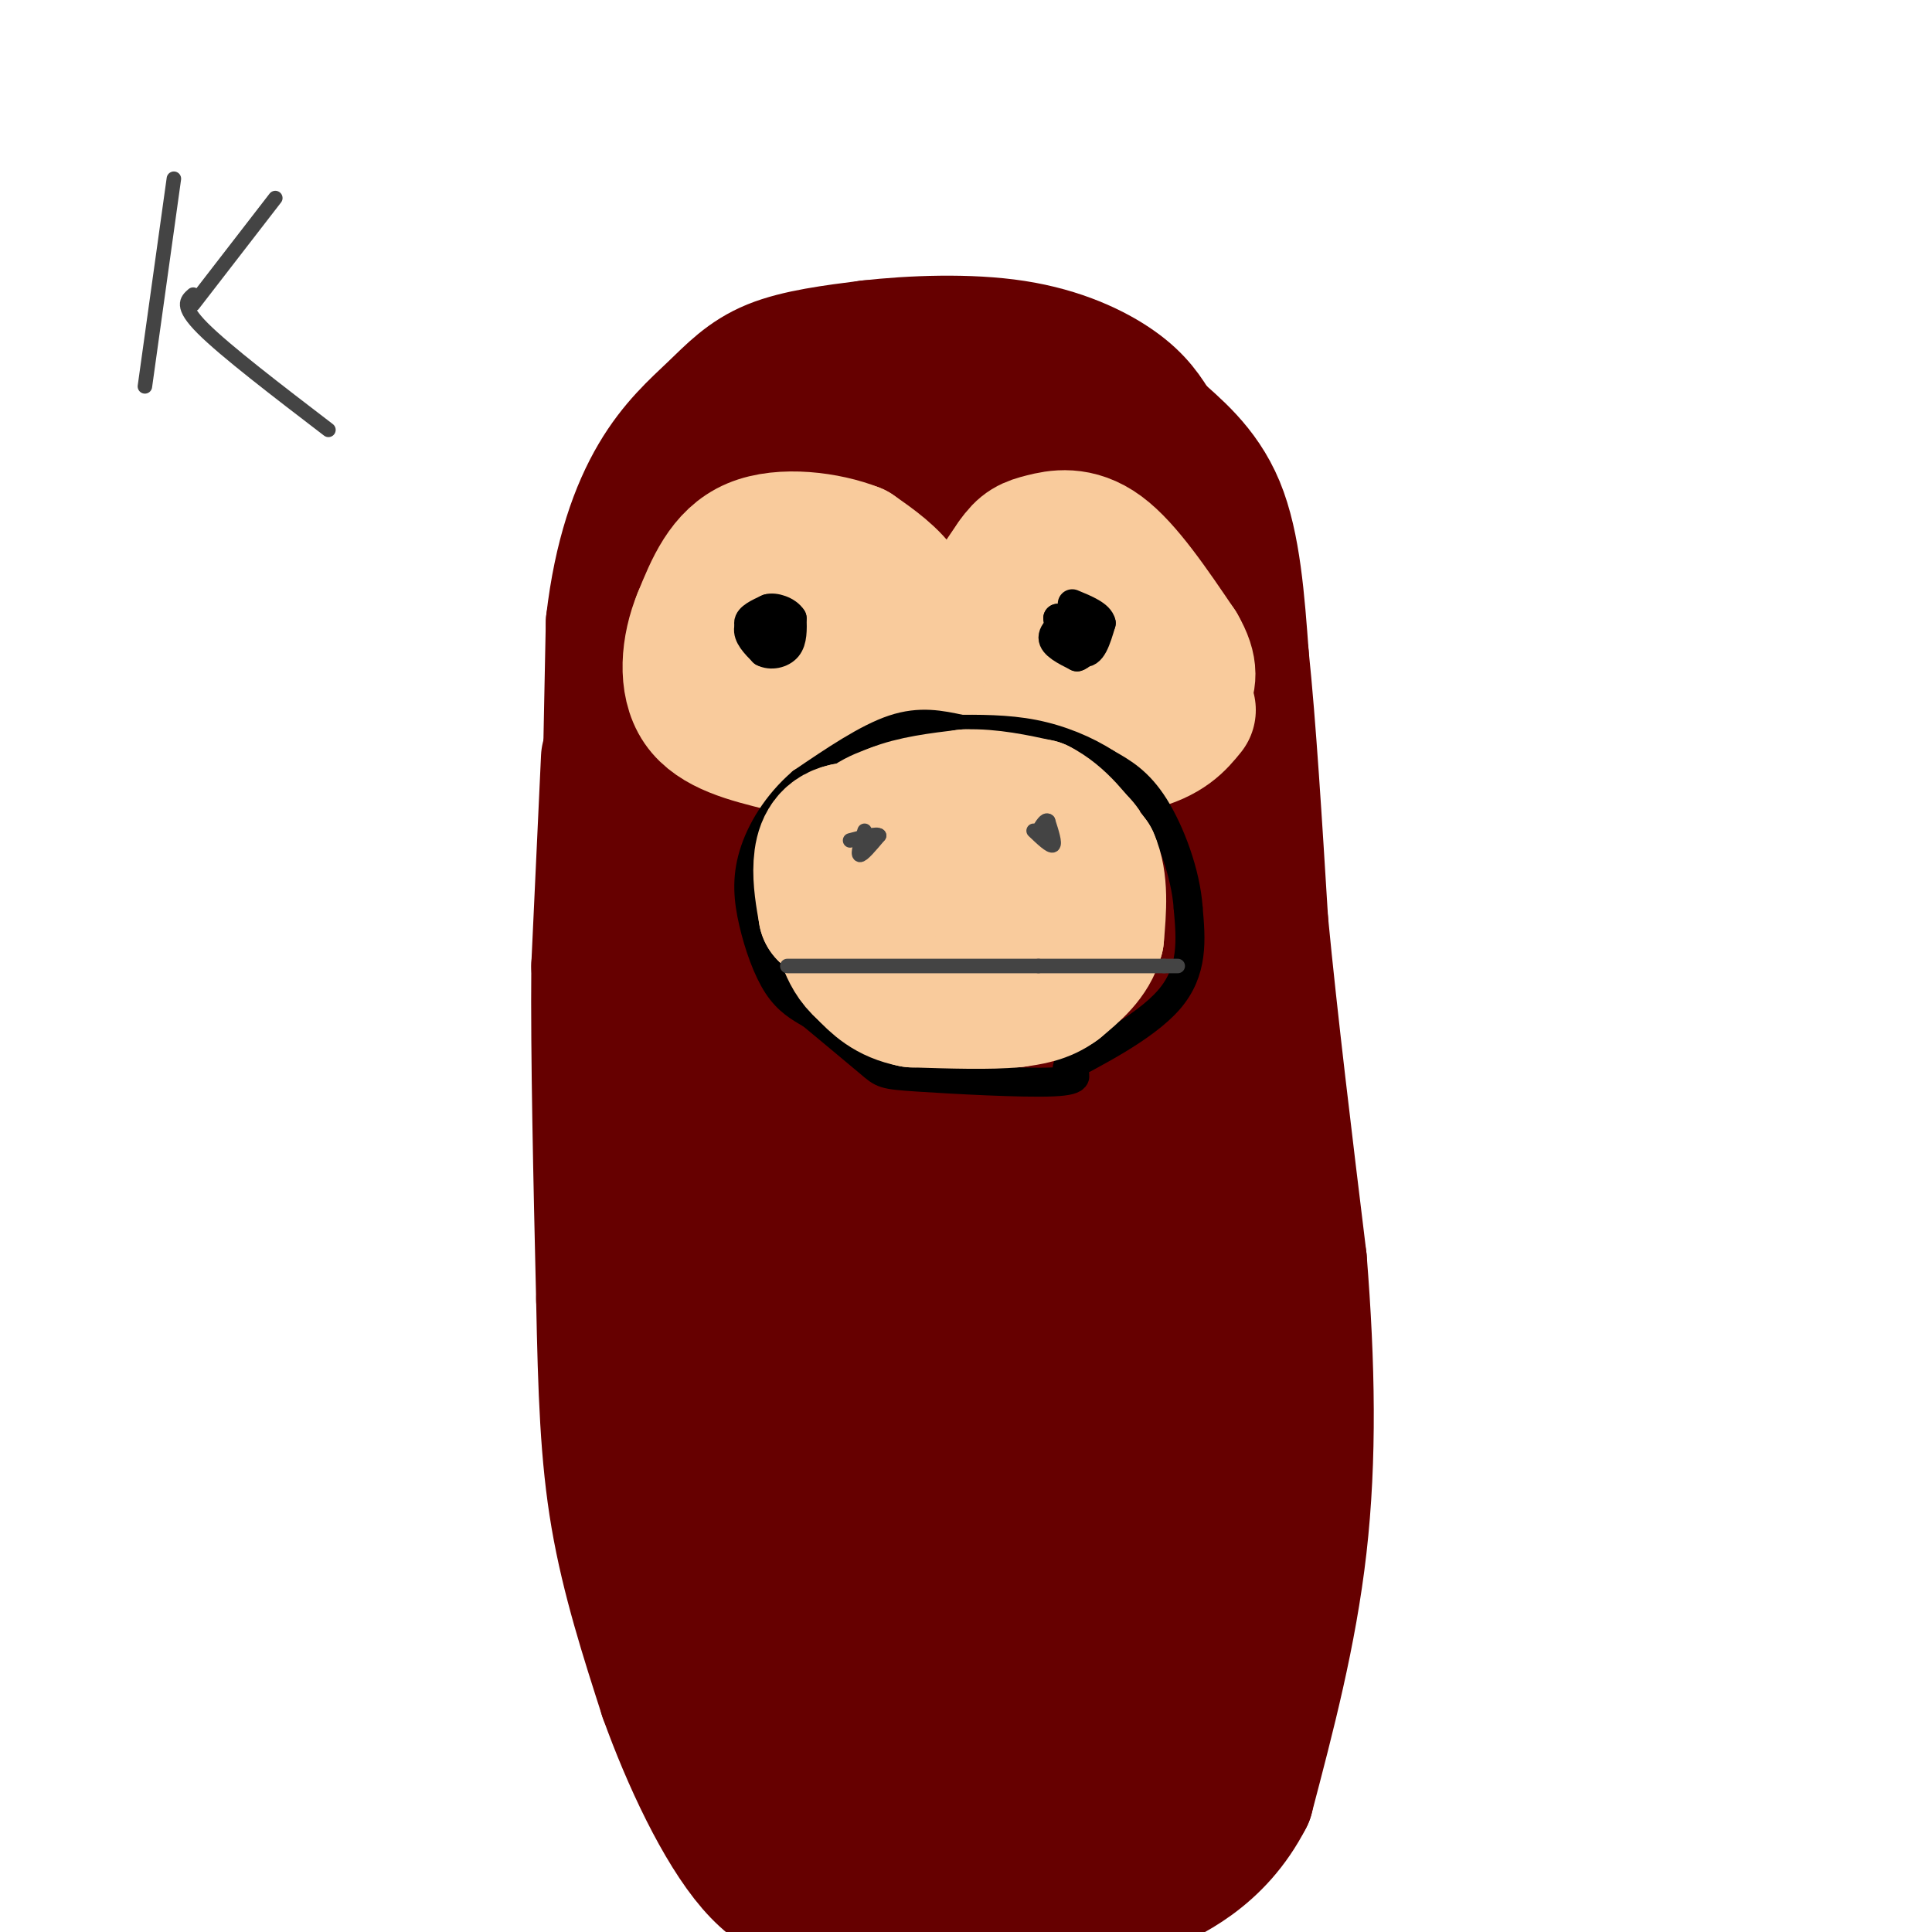 <svg viewBox='0 0 400 400' version='1.1' xmlns='http://www.w3.org/2000/svg' xmlns:xlink='http://www.w3.org/1999/xlink'><g fill='none' stroke='#660000' stroke-width='28' stroke-linecap='round' stroke-linejoin='round'><path d='M126,179c0.000,0.000 1.000,-50.000 1,-50'/><path d='M127,129c1.593,-13.812 5.077,-23.341 9,-30c3.923,-6.659 8.287,-10.447 12,-14c3.713,-3.553 6.775,-6.872 12,-9c5.225,-2.128 12.612,-3.064 20,-4'/><path d='M180,72c8.726,-0.988 20.542,-1.458 30,0c9.458,1.458 16.560,4.845 21,8c4.440,3.155 6.220,6.077 8,9'/><path d='M239,89c3.911,3.578 9.689,8.022 13,16c3.311,7.978 4.156,19.489 5,31'/><path d='M257,136c1.500,14.333 2.750,34.667 4,55'/><path d='M261,191c2.000,20.833 5.000,45.417 8,70'/><path d='M269,261c1.733,21.689 2.067,40.911 0,59c-2.067,18.089 -6.533,35.044 -11,52'/><path d='M258,372c-6.193,12.131 -16.175,16.458 -22,19c-5.825,2.542 -7.491,3.300 -13,4c-5.509,0.700 -14.860,1.343 -21,0c-6.140,-1.343 -9.070,-4.671 -12,-8'/><path d='M190,387c-5.333,-4.533 -12.667,-11.867 -16,-18c-3.333,-6.133 -2.667,-11.067 -2,-16'/><path d='M172,353c-0.333,-2.667 -0.167,-1.333 0,0'/><path d='M126,157c0.000,0.000 -2.000,43.000 -2,43'/><path d='M124,200c-0.167,18.667 0.417,43.833 1,69'/><path d='M125,269c0.378,19.089 0.822,32.311 3,45c2.178,12.689 6.089,24.844 10,37'/><path d='M138,351c4.711,13.133 11.489,27.467 18,35c6.511,7.533 12.756,8.267 19,9'/><path d='M175,395c5.669,2.268 10.341,3.437 19,4c8.659,0.563 21.304,0.521 29,-4c7.696,-4.521 10.444,-13.521 13,-21c2.556,-7.479 4.919,-13.437 7,-26c2.081,-12.563 3.880,-31.732 2,-33c-1.880,-1.268 -7.440,15.366 -13,32'/><path d='M232,347c-4.556,-3.132 -9.447,-26.961 -12,-33c-2.553,-6.039 -2.770,5.713 -5,25c-2.230,19.287 -6.474,46.108 -14,35c-7.526,-11.108 -18.334,-60.144 -20,-63c-1.666,-2.856 5.810,40.470 10,53c4.190,12.530 5.095,-5.735 6,-24'/><path d='M197,340c2.559,-1.542 5.956,6.602 7,18c1.044,11.398 -0.264,26.049 0,18c0.264,-8.049 2.099,-38.796 4,-52c1.901,-13.204 3.867,-8.863 6,-1c2.133,7.863 4.431,19.248 5,25c0.569,5.752 -0.591,5.872 -1,7c-0.409,1.128 -0.065,3.264 -7,1c-6.935,-2.264 -21.147,-8.926 -28,-12c-6.853,-3.074 -6.345,-2.558 -7,-10c-0.655,-7.442 -2.473,-22.840 -3,-28c-0.527,-5.160 0.236,-0.080 1,5'/><path d='M174,311c-1.093,8.122 -4.327,25.926 -5,35c-0.673,9.074 1.213,9.418 -3,0c-4.213,-9.418 -14.526,-28.599 -19,-42c-4.474,-13.401 -3.108,-21.022 -1,-21c2.108,0.022 4.957,7.686 7,25c2.043,17.314 3.281,44.277 3,38c-0.281,-6.277 -2.080,-45.793 -2,-54c0.080,-8.207 2.040,14.897 4,38'/><path d='M158,330c0.156,16.775 -1.454,39.711 -4,42c-2.546,2.289 -6.029,-16.071 -8,-35c-1.971,-18.929 -2.431,-38.427 -2,-62c0.431,-23.573 1.753,-51.219 3,-62c1.247,-10.781 2.420,-4.695 4,2c1.580,6.695 3.568,14.001 4,23c0.432,8.999 -0.691,19.692 0,25c0.691,5.308 3.198,5.231 4,-14c0.802,-19.231 -0.099,-57.615 -1,-96'/><path d='M158,153c-0.821,-7.748 -2.374,20.882 0,11c2.374,-9.882 8.675,-58.277 10,-64c1.325,-5.723 -2.324,31.226 -7,50c-4.676,18.774 -10.377,19.372 -13,24c-2.623,4.628 -2.168,13.284 -1,17c1.168,3.716 3.048,2.490 4,-4c0.952,-6.490 0.976,-18.245 1,-30'/><path d='M152,157c-0.241,-11.254 -1.344,-24.388 1,-34c2.344,-9.612 8.133,-15.700 11,-21c2.867,-5.300 2.810,-9.812 13,-13c10.190,-3.188 30.626,-5.054 42,3c11.374,8.054 13.687,26.027 16,44'/><path d='M235,136c4.183,19.245 6.640,45.358 9,56c2.360,10.642 4.624,5.815 0,29c-4.624,23.185 -16.134,74.384 -21,98c-4.866,23.616 -3.088,19.650 0,16c3.088,-3.650 7.485,-6.983 10,-21c2.515,-14.017 3.147,-38.719 2,-58c-1.147,-19.281 -4.074,-33.140 -7,-47'/><path d='M228,209c0.554,-8.240 5.438,-5.340 10,16c4.562,21.340 8.803,61.122 10,61c1.197,-0.122 -0.648,-40.146 -1,-48c-0.352,-7.854 0.790,16.462 0,38c-0.790,21.538 -3.511,40.296 -6,32c-2.489,-8.296 -4.744,-43.648 -7,-79'/><path d='M234,229c-0.547,-4.878 1.586,22.428 0,44c-1.586,21.572 -6.891,37.409 -12,37c-5.109,-0.409 -10.021,-17.063 -12,-36c-1.979,-18.938 -1.025,-40.159 -4,-28c-2.975,12.159 -9.878,57.697 -14,55c-4.122,-2.697 -5.463,-53.628 -6,-69c-0.537,-15.372 -0.268,4.814 0,25'/><path d='M186,257c-0.491,9.924 -1.718,22.235 -4,31c-2.282,8.765 -5.617,13.985 -7,19c-1.383,5.015 -0.812,9.827 -3,0c-2.188,-9.827 -7.134,-34.292 -9,-51c-1.866,-16.708 -0.651,-25.660 0,-33c0.651,-7.340 0.739,-13.069 3,2c2.261,15.069 6.695,50.936 9,66c2.305,15.064 2.482,9.324 5,0c2.518,-9.324 7.376,-22.231 10,-49c2.624,-26.769 3.014,-67.399 4,-71c0.986,-3.601 2.567,29.828 2,47c-0.567,17.172 -3.284,18.086 -6,19'/><path d='M190,237c0.003,5.949 3.011,11.322 6,-15c2.989,-26.322 5.959,-84.337 8,-95c2.041,-10.663 3.153,26.028 3,47c-0.153,20.972 -1.571,26.224 -2,22c-0.429,-4.224 0.131,-17.926 -3,-32c-3.131,-14.074 -9.954,-28.522 -13,-41c-3.046,-12.478 -2.316,-22.987 -1,-16c1.316,6.987 3.219,31.471 4,44c0.781,12.529 0.441,13.104 -1,21c-1.441,7.896 -3.983,23.113 -6,19c-2.017,-4.113 -3.508,-27.557 -5,-51'/><path d='M180,140c0.097,-19.569 2.838,-42.992 5,-21c2.162,21.992 3.743,89.400 4,105c0.257,15.600 -0.810,-20.607 -4,-45c-3.190,-24.393 -8.501,-36.973 -12,-54c-3.499,-17.027 -5.185,-38.502 -2,-39c3.185,-0.498 11.242,19.981 16,43c4.758,23.019 6.217,48.577 9,48c2.783,-0.577 6.892,-27.288 11,-54'/><path d='M207,123c2.438,-17.146 3.033,-33.011 5,-33c1.967,0.011 5.306,15.898 7,33c1.694,17.102 1.743,35.417 -2,33c-3.743,-2.417 -11.279,-25.568 -15,-43c-3.721,-17.432 -3.626,-29.147 -1,-19c2.626,10.147 7.784,42.155 9,73c1.216,30.845 -1.510,60.527 -3,62c-1.490,1.473 -1.745,-25.264 -2,-52'/><path d='M205,177c0.369,-8.065 2.293,-2.228 4,1c1.707,3.228 3.199,3.846 5,12c1.801,8.154 3.912,23.844 3,28c-0.912,4.156 -4.846,-3.223 -7,-8c-2.154,-4.777 -2.526,-6.953 -1,-19c1.526,-12.047 4.952,-33.964 8,-39c3.048,-5.036 5.720,6.811 7,20c1.280,13.189 1.168,27.721 -1,31c-2.168,3.279 -6.391,-4.694 -9,-13c-2.609,-8.306 -3.602,-16.945 -5,-18c-1.398,-1.055 -3.199,5.472 -5,12'/><path d='M204,184c-2.965,4.383 -7.877,9.340 -11,12c-3.123,2.660 -4.456,3.024 -7,1c-2.544,-2.024 -6.298,-6.435 -9,-6c-2.702,0.435 -4.351,5.718 -6,11'/></g>
<g fill='none' stroke='#f9cb9c' stroke-width='28' stroke-linecap='round' stroke-linejoin='round'><path d='M202,145c-0.167,-5.583 -0.333,-11.167 1,-16c1.333,-4.833 4.167,-8.917 7,-13'/><path d='M210,116c1.917,-2.798 3.208,-3.292 6,-4c2.792,-0.708 7.083,-1.631 12,2c4.917,3.631 10.458,11.815 16,20'/><path d='M244,134c2.845,4.845 1.958,6.958 1,9c-0.958,2.042 -1.988,4.012 -4,5c-2.012,0.988 -5.006,0.994 -8,1'/><path d='M233,149c-2.286,0.095 -4.000,-0.167 -5,-3c-1.000,-2.833 -1.286,-8.238 -2,-10c-0.714,-1.762 -1.857,0.119 -3,2'/><path d='M223,138c-1.500,1.333 -3.750,3.667 -6,6'/><path d='M191,136c-0.833,-4.667 -1.667,-9.333 -4,-13c-2.333,-3.667 -6.167,-6.333 -10,-9'/><path d='M177,114c-5.733,-2.289 -15.067,-3.511 -21,-1c-5.933,2.511 -8.467,8.756 -11,15'/><path d='M145,128c-2.467,5.978 -3.133,13.422 0,18c3.133,4.578 10.067,6.289 17,8'/><path d='M162,154c5.322,1.107 10.128,-0.126 13,-2c2.872,-1.874 3.812,-4.389 5,-7c1.188,-2.611 2.625,-5.317 1,-7c-1.625,-1.683 -6.313,-2.341 -11,-3'/><path d='M170,135c-2.869,-0.952 -4.542,-1.833 -6,0c-1.458,1.833 -2.702,6.381 -1,10c1.702,3.619 6.351,6.310 11,9'/><path d='M174,154c7.167,2.000 19.583,2.500 32,3'/><path d='M206,157c10.167,0.000 19.583,-1.500 29,-3'/><path d='M235,154c6.667,-1.667 8.833,-4.333 11,-7'/></g>
<g fill='none' stroke='#000000' stroke-width='6' stroke-linecap='round' stroke-linejoin='round'><path d='M159,126c-2.000,0.917 -4.000,1.833 -4,3c0.000,1.167 2.000,2.583 4,4'/><path d='M159,133c1.422,0.622 2.978,0.178 3,-1c0.022,-1.178 -1.489,-3.089 -3,-5'/><path d='M159,127c-1.489,-0.333 -3.711,1.333 -4,3c-0.289,1.667 1.356,3.333 3,5'/><path d='M158,135c1.533,0.822 3.867,0.378 5,-1c1.133,-1.378 1.067,-3.689 1,-6'/><path d='M164,128c-0.911,-1.556 -3.689,-2.444 -5,-2c-1.311,0.444 -1.156,2.222 -1,4'/><path d='M158,130c-0.167,1.000 -0.083,1.500 0,2'/><path d='M223,127c-2.500,1.750 -5.000,3.500 -5,5c0.000,1.500 2.500,2.750 5,4'/><path d='M223,136c1.489,-0.356 2.711,-3.244 2,-5c-0.711,-1.756 -3.356,-2.378 -6,-3'/><path d='M219,128c0.000,1.356 3.000,6.244 5,7c2.000,0.756 3.000,-2.622 4,-6'/><path d='M228,129c-0.333,-1.667 -3.167,-2.833 -6,-4'/><path d='M199,151c-4.250,-0.917 -8.500,-1.833 -14,0c-5.500,1.833 -12.250,6.417 -19,11'/><path d='M166,162c-5.147,4.439 -8.514,10.035 -10,15c-1.486,4.965 -1.093,9.298 0,14c1.093,4.702 2.884,9.772 5,13c2.116,3.228 4.558,4.614 7,6'/><path d='M168,210c3.632,3.037 9.211,7.628 12,10c2.789,2.372 2.789,2.523 10,3c7.211,0.477 21.632,1.279 28,1c6.368,-0.279 4.684,-1.640 3,-3'/><path d='M221,221c4.956,-2.733 15.844,-8.067 21,-14c5.156,-5.933 4.578,-12.467 4,-19'/><path d='M246,188c-0.489,-7.222 -3.711,-15.778 -7,-21c-3.289,-5.222 -6.644,-7.111 -10,-9'/><path d='M229,158c-4.133,-2.689 -9.467,-4.911 -15,-6c-5.533,-1.089 -11.267,-1.044 -17,-1'/><path d='M197,151c-4.833,0.333 -8.417,1.667 -12,3'/></g>
<g fill='none' stroke='#ffe599' stroke-width='28' stroke-linecap='round' stroke-linejoin='round'><path d='M195,178c0.000,0.000 -8.000,4.000 -8,4'/></g>
<g fill='none' stroke='#f9cb9c' stroke-width='28' stroke-linecap='round' stroke-linejoin='round'><path d='M199,172c-4.917,-0.167 -9.833,-0.333 -13,4c-3.167,4.333 -4.583,13.167 -6,22'/><path d='M180,198c3.345,4.881 14.708,6.083 20,6c5.292,-0.083 4.512,-1.452 4,-5c-0.512,-3.548 -0.756,-9.274 -1,-15'/><path d='M203,184c-1.844,-4.467 -5.956,-8.133 -11,-10c-5.044,-1.867 -11.022,-1.933 -17,-2'/><path d='M175,172c-3.800,0.800 -4.800,3.800 -5,7c-0.200,3.200 0.400,6.600 1,10'/><path d='M171,189c0.867,-1.244 2.533,-9.356 5,-14c2.467,-4.644 5.733,-5.822 9,-7'/><path d='M185,168c4.000,-1.667 9.500,-2.333 15,-3'/><path d='M200,165c5.000,-0.167 10.000,0.917 15,2'/><path d='M215,167c4.333,2.167 7.667,6.583 11,11'/><path d='M226,178c2.000,4.500 1.500,10.250 1,16'/><path d='M227,194c-1.167,4.333 -4.583,7.167 -8,10'/><path d='M219,204c-2.833,2.167 -5.917,2.583 -9,3'/><path d='M210,207c-5.000,0.500 -13.000,0.250 -21,0'/><path d='M189,207c-5.167,-1.000 -7.583,-3.500 -10,-6'/><path d='M179,201c-2.333,-2.000 -3.167,-4.000 -4,-6'/></g>
<g fill='none' stroke='#444444' stroke-width='3' stroke-linecap='round' stroke-linejoin='round'><path d='M36,37c0.000,0.000 -6.000,43.000 -6,43'/><path d='M40,63c0.000,0.000 17.000,-22.000 17,-22'/><path d='M40,61c-1.333,1.167 -2.667,2.333 2,7c4.667,4.667 15.333,12.833 26,21'/><path d='M179,172c-0.750,2.417 -1.500,4.833 -1,5c0.500,0.167 2.250,-1.917 4,-4'/><path d='M182,173c-0.333,-0.500 -3.167,0.250 -6,1'/><path d='M214,172c1.750,1.667 3.500,3.333 4,3c0.500,-0.333 -0.250,-2.667 -1,-5'/><path d='M217,170c-0.500,-0.500 -1.250,0.750 -2,2'/><path d='M163,200c0.000,0.000 52.000,0.000 52,0'/><path d='M215,200c13.000,0.000 19.500,0.000 26,0'/><path d='M241,200c4.500,0.000 2.750,0.000 1,0'/></g>
</svg>